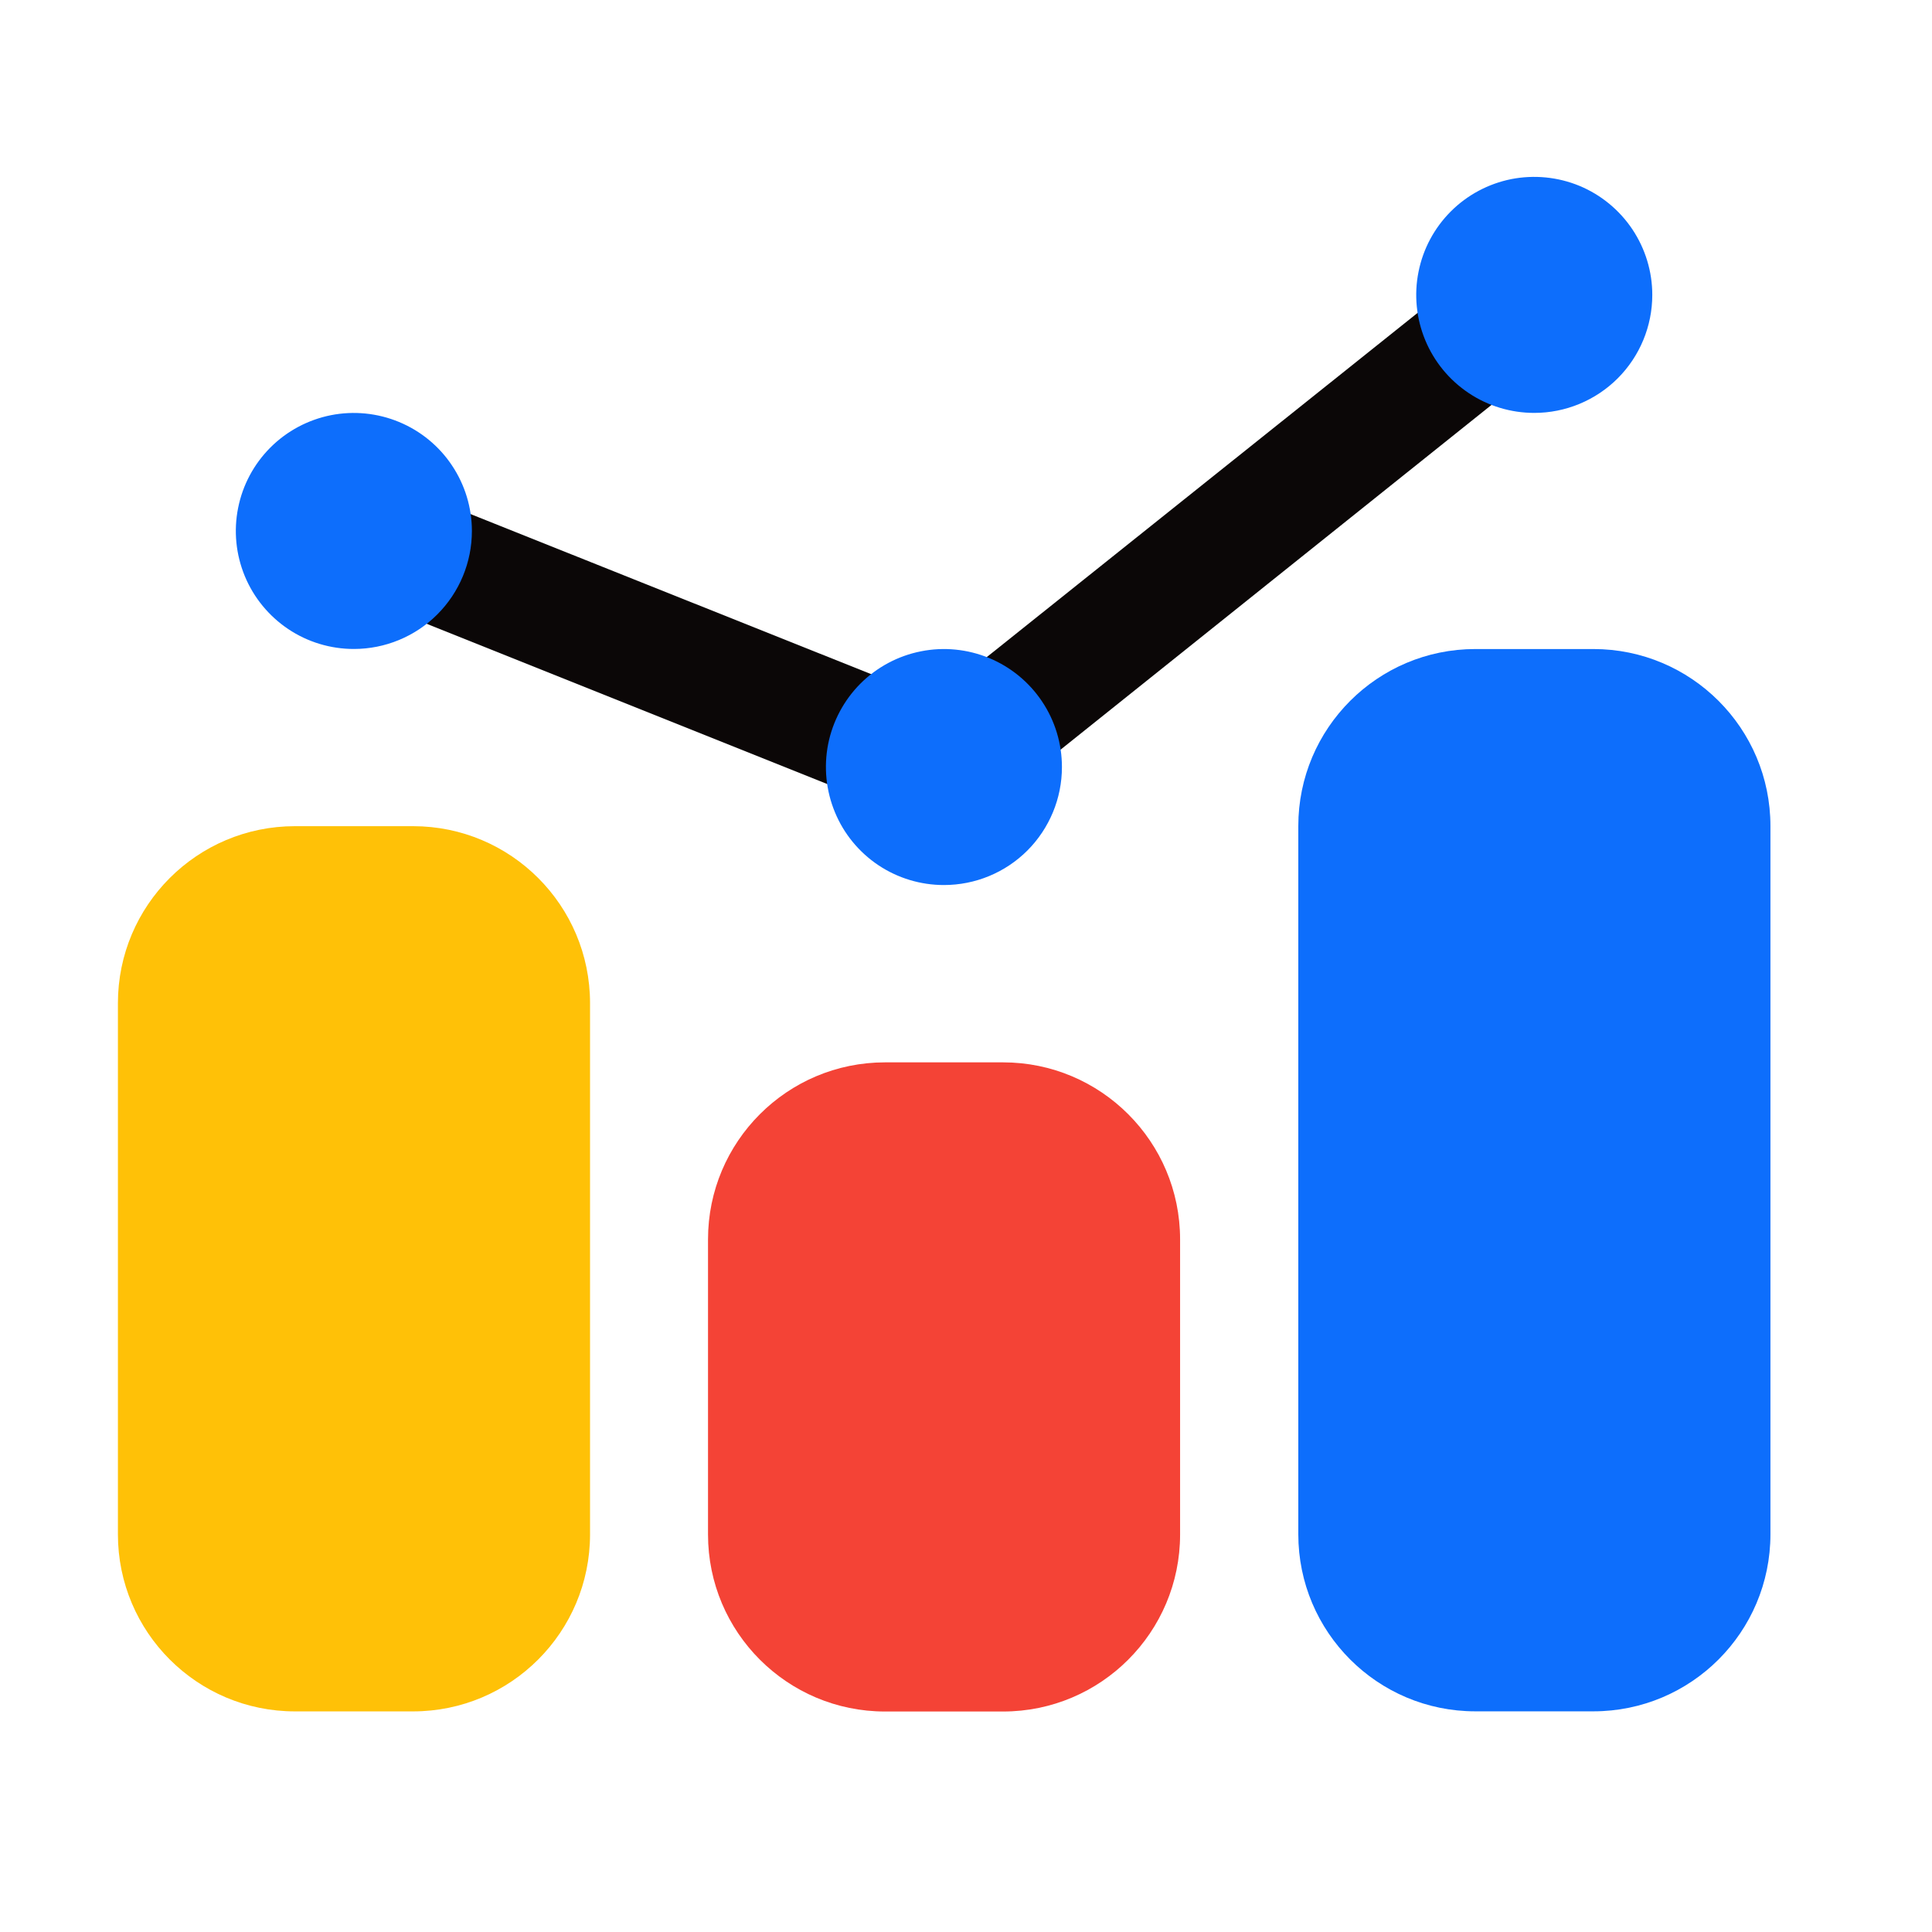 <svg width="32" height="32" viewBox="0 0 32 32" fill="none" xmlns="http://www.w3.org/2000/svg">
<path d="M16.614 17.596H14.659C13.04 17.596 11.727 18.909 11.727 20.528V25.416C11.727 27.035 13.04 28.348 14.659 28.348H16.614C18.233 28.348 19.546 27.035 19.546 25.416V20.528C19.546 18.909 18.233 17.596 16.614 17.596Z" fill="#F44336"/>
<path d="M26.391 10.75H24.436C22.817 10.75 21.504 12.063 21.504 13.682V25.412C21.504 27.032 22.817 28.345 24.436 28.345H26.391C28.011 28.345 29.324 27.032 29.324 25.412V13.682C29.324 12.063 28.011 10.75 26.391 10.75Z" fill="#0D6EFC"/>
<path d="M6.841 13.684H4.886C3.266 13.684 1.953 14.996 1.953 16.616V25.413C1.953 27.033 3.266 28.346 4.886 28.346H6.841C8.46 28.346 9.773 27.033 9.773 25.413V16.616C9.773 14.996 8.46 13.684 6.841 13.684Z" fill="#FFC107"/>
<path d="M15.636 13.683C15.512 13.684 15.389 13.661 15.274 13.615L5.5 9.705C5.258 9.609 5.065 9.421 4.963 9.183C4.86 8.945 4.856 8.675 4.952 8.434C5.048 8.193 5.236 8 5.474 7.898C5.712 7.795 5.982 7.791 6.223 7.887L15.47 11.582L24.805 4.124C25.008 3.971 25.262 3.904 25.514 3.935C25.766 3.967 25.996 4.096 26.155 4.294C26.313 4.492 26.389 4.744 26.365 4.997C26.341 5.25 26.22 5.484 26.026 5.649L16.252 13.468C16.077 13.608 15.86 13.684 15.636 13.683Z" fill="#0B0707"/>
<path d="M25.412 6.839C25.025 6.839 24.647 6.725 24.326 6.51C24.004 6.295 23.754 5.99 23.606 5.633C23.458 5.275 23.419 4.882 23.495 4.503C23.57 4.124 23.756 3.776 24.03 3.502C24.303 3.229 24.651 3.043 25.03 2.967C25.41 2.892 25.803 2.931 26.16 3.078C26.517 3.226 26.822 3.477 27.037 3.798C27.252 4.12 27.367 4.498 27.367 4.884C27.367 5.403 27.161 5.9 26.794 6.267C26.427 6.633 25.93 6.839 25.412 6.839Z" fill="#0D6EFC"/>
<path d="M15.634 14.659C15.248 14.659 14.87 14.545 14.548 14.33C14.227 14.115 13.976 13.81 13.829 13.453C13.681 13.096 13.642 12.703 13.717 12.323C13.793 11.944 13.979 11.596 14.252 11.322C14.526 11.049 14.874 10.863 15.253 10.788C15.632 10.712 16.025 10.751 16.383 10.899C16.74 11.047 17.045 11.297 17.26 11.619C17.475 11.94 17.589 12.318 17.589 12.705C17.589 13.223 17.383 13.72 17.017 14.087C16.65 14.454 16.153 14.659 15.634 14.659Z" fill="#0D6EFC"/>
<path d="M5.861 10.749C5.474 10.749 5.096 10.635 4.775 10.42C4.454 10.205 4.203 9.9 4.055 9.543C3.907 9.185 3.868 8.792 3.944 8.413C4.019 8.034 4.205 7.686 4.479 7.412C4.752 7.139 5.1 6.953 5.48 6.877C5.859 6.802 6.252 6.841 6.609 6.989C6.966 7.137 7.272 7.387 7.486 7.709C7.701 8.03 7.816 8.408 7.816 8.795C7.816 9.313 7.61 9.81 7.243 10.177C6.877 10.543 6.379 10.749 5.861 10.749Z" fill="#0D6EFC"/>
</svg>
